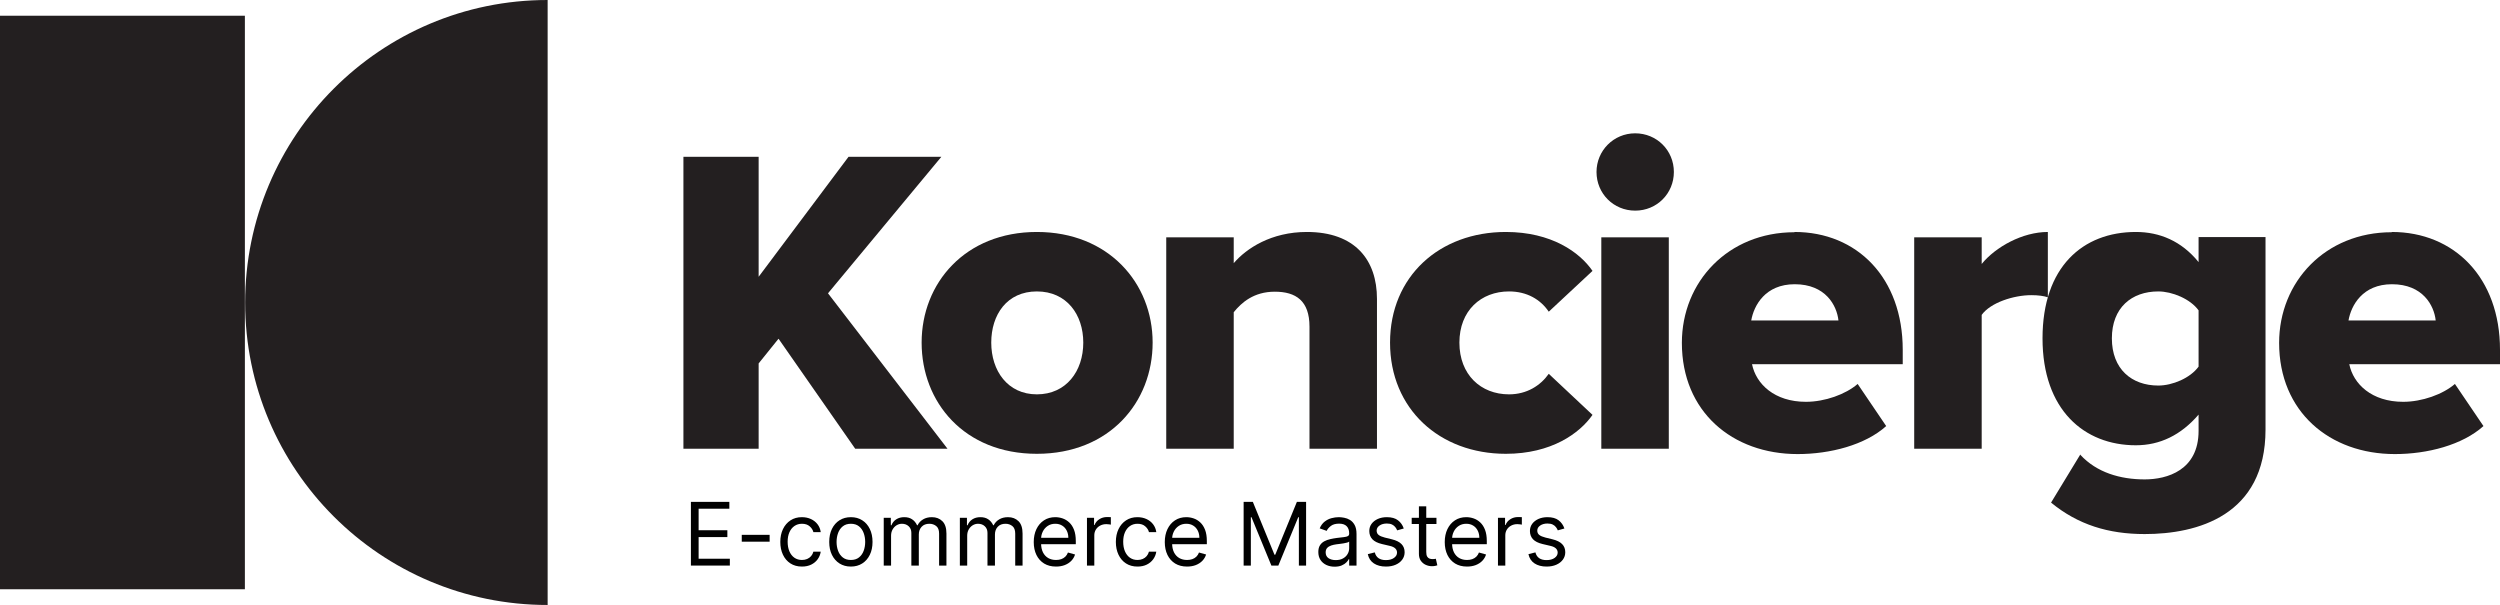 <svg width="1371" height="332" viewBox="0 0 1371 332" fill="none" xmlns="http://www.w3.org/2000/svg">
<path d="M378.892 310.159V275.226H399.974V278.978H383.122V290.782H398.883V294.535H383.122V306.407H400.247V310.159H378.892Z" fill="black"/>
<path d="M422.064 293.307V297.059H406.78V293.307H422.064Z" fill="black"/>
<path d="M439.791 310.705C437.334 310.705 435.219 310.125 433.445 308.965C431.671 307.805 430.307 306.208 429.352 304.172C428.396 302.137 427.919 299.811 427.919 297.196C427.919 294.535 428.408 292.187 429.386 290.151C430.375 288.104 431.751 286.506 433.514 285.358C435.287 284.198 437.357 283.618 439.722 283.618C441.565 283.618 443.225 283.959 444.703 284.641C446.181 285.324 447.393 286.279 448.336 287.507C449.28 288.735 449.866 290.168 450.093 291.806H446.068C445.761 290.612 445.078 289.554 444.021 288.633C442.975 287.7 441.565 287.234 439.791 287.234C438.221 287.234 436.845 287.644 435.663 288.462C434.491 289.27 433.576 290.413 432.917 291.891C432.268 293.358 431.944 295.081 431.944 297.059C431.944 299.083 432.263 300.846 432.899 302.347C433.548 303.848 434.457 305.014 435.629 305.844C436.811 306.674 438.199 307.089 439.791 307.089C440.837 307.089 441.786 306.907 442.639 306.543C443.492 306.179 444.214 305.656 444.805 304.974C445.397 304.292 445.818 303.473 446.068 302.518H450.093C449.866 304.064 449.303 305.457 448.405 306.697C447.518 307.925 446.341 308.903 444.874 309.631C443.418 310.347 441.724 310.705 439.791 310.705Z" fill="black"/>
<path d="M466.622 310.705C464.257 310.705 462.181 310.142 460.396 309.016C458.622 307.891 457.235 306.316 456.234 304.292C455.245 302.267 454.75 299.902 454.75 297.196C454.75 294.467 455.245 292.084 456.234 290.049C457.235 288.013 458.622 286.433 460.396 285.307C462.181 284.181 464.257 283.618 466.622 283.618C468.987 283.618 471.057 284.181 472.831 285.307C474.616 286.433 476.003 288.013 476.993 290.049C477.993 292.084 478.494 294.467 478.494 297.196C478.494 299.902 477.993 302.267 476.993 304.292C476.003 306.316 474.616 307.891 472.831 309.016C471.057 310.142 468.987 310.705 466.622 310.705ZM466.622 307.089C468.419 307.089 469.897 306.628 471.057 305.707C472.217 304.786 473.075 303.575 473.632 302.074C474.19 300.573 474.468 298.947 474.468 297.196C474.468 295.444 474.19 293.813 473.632 292.3C473.075 290.788 472.217 289.565 471.057 288.633C469.897 287.7 468.419 287.234 466.622 287.234C464.825 287.234 463.347 287.7 462.187 288.633C461.027 289.565 460.168 290.788 459.611 292.3C459.054 293.813 458.775 295.444 458.775 297.196C458.775 298.947 459.054 300.573 459.611 302.074C460.168 303.575 461.027 304.786 462.187 305.707C463.347 306.628 464.825 307.089 466.622 307.089Z" fill="black"/>
<path d="M484.639 310.159V283.959H488.528V288.053H488.869C489.415 286.654 490.296 285.568 491.513 284.795C492.73 284.01 494.191 283.618 495.897 283.618C497.625 283.618 499.064 284.01 500.212 284.795C501.372 285.568 502.276 286.654 502.924 288.053H503.197C503.868 286.7 504.874 285.625 506.216 284.829C507.558 284.022 509.167 283.618 511.043 283.618C513.386 283.618 515.302 284.352 516.792 285.818C518.281 287.274 519.026 289.543 519.026 292.624V310.159H515.001V292.624C515.001 290.691 514.472 289.31 513.414 288.479C512.357 287.649 511.112 287.234 509.679 287.234C507.837 287.234 506.41 287.791 505.397 288.906C504.385 290.009 503.879 291.408 503.879 293.102V310.159H499.786V292.215C499.786 290.725 499.302 289.526 498.336 288.616C497.369 287.695 496.124 287.234 494.6 287.234C493.554 287.234 492.576 287.513 491.666 288.07C490.768 288.627 490.04 289.4 489.483 290.39C488.937 291.368 488.664 292.499 488.664 293.784V310.159H484.639Z" fill="black"/>
<path d="M526.387 310.159V283.959H530.276V288.053H530.617C531.163 286.654 532.044 285.568 533.261 284.795C534.477 284.01 535.939 283.618 537.644 283.618C539.373 283.618 540.811 284.01 541.96 284.795C543.12 285.568 544.024 286.654 544.672 288.053H544.945C545.616 286.7 546.622 285.625 547.964 284.829C549.306 284.022 550.915 283.618 552.791 283.618C555.134 283.618 557.05 284.352 558.54 285.818C560.029 287.274 560.774 289.543 560.774 292.624V310.159H556.749V292.624C556.749 290.691 556.22 289.31 555.162 288.479C554.105 287.649 552.86 287.234 551.427 287.234C549.585 287.234 548.157 287.791 547.145 288.906C546.133 290.009 545.627 291.408 545.627 293.102V310.159H541.533V292.215C541.533 290.725 541.05 289.526 540.084 288.616C539.117 287.695 537.872 287.234 536.348 287.234C535.302 287.234 534.324 287.513 533.414 288.07C532.516 288.627 531.788 289.4 531.231 290.39C530.685 291.368 530.412 292.499 530.412 293.784V310.159H526.387Z" fill="black"/>
<path d="M579.119 310.705C576.595 310.705 574.417 310.148 572.586 309.034C570.767 307.908 569.363 306.338 568.373 304.326C567.395 302.302 566.906 299.948 566.906 297.264C566.906 294.58 567.395 292.215 568.373 290.168C569.363 288.11 570.739 286.506 572.501 285.358C574.275 284.198 576.345 283.618 578.71 283.618C580.075 283.618 581.422 283.845 582.753 284.3C584.083 284.755 585.294 285.494 586.386 286.518C587.477 287.53 588.347 288.872 588.996 290.543C589.644 292.215 589.968 294.273 589.968 296.718V298.424H569.772V294.944H585.874C585.874 293.466 585.578 292.147 584.987 290.987C584.407 289.827 583.577 288.912 582.497 288.241C581.428 287.57 580.166 287.234 578.71 287.234C577.107 287.234 575.719 287.632 574.548 288.428C573.388 289.213 572.495 290.236 571.87 291.499C571.245 292.761 570.932 294.114 570.932 295.558V297.878C570.932 299.857 571.273 301.534 571.955 302.91C572.649 304.275 573.61 305.315 574.838 306.031C576.066 306.736 577.493 307.089 579.119 307.089C580.177 307.089 581.132 306.941 581.985 306.645C582.849 306.338 583.594 305.884 584.22 305.281C584.845 304.667 585.328 303.905 585.669 302.995L589.558 304.087C589.149 305.406 588.461 306.566 587.495 307.567C586.528 308.556 585.334 309.329 583.912 309.886C582.491 310.432 580.893 310.705 579.119 310.705Z" fill="black"/>
<path d="M596.091 310.159V283.959H599.981V287.917H600.253C600.731 286.62 601.595 285.568 602.846 284.761C604.097 283.954 605.507 283.55 607.076 283.55C607.372 283.55 607.742 283.556 608.185 283.567C608.629 283.578 608.964 283.595 609.191 283.618V287.712C609.055 287.678 608.742 287.627 608.253 287.558C607.776 287.479 607.27 287.439 606.735 287.439C605.462 287.439 604.324 287.706 603.324 288.241C602.334 288.764 601.55 289.491 600.97 290.424C600.401 291.345 600.117 292.397 600.117 293.58V310.159H596.091Z" fill="black"/>
<path d="M623.81 310.705C621.353 310.705 619.238 310.125 617.464 308.965C615.69 307.805 614.326 306.208 613.371 304.172C612.415 302.137 611.938 299.811 611.938 297.196C611.938 294.535 612.427 292.187 613.405 290.151C614.394 288.104 615.77 286.506 617.533 285.358C619.306 284.198 621.376 283.618 623.741 283.618C625.584 283.618 627.244 283.959 628.722 284.641C630.2 285.324 631.412 286.279 632.355 287.507C633.299 288.735 633.885 290.168 634.112 291.806H630.087C629.78 290.612 629.097 289.554 628.04 288.633C626.994 287.7 625.584 287.234 623.81 287.234C622.24 287.234 620.864 287.644 619.682 288.462C618.51 289.27 617.595 290.413 616.936 291.891C616.287 293.358 615.963 295.081 615.963 297.059C615.963 299.083 616.282 300.846 616.918 302.347C617.567 303.848 618.476 305.014 619.648 305.844C620.83 306.674 622.218 307.089 623.81 307.089C624.856 307.089 625.805 306.907 626.658 306.543C627.511 306.179 628.233 305.656 628.824 304.974C629.416 304.292 629.837 303.473 630.087 302.518H634.112C633.885 304.064 633.322 305.457 632.424 306.697C631.537 307.925 630.36 308.903 628.893 309.631C627.437 310.347 625.743 310.705 623.81 310.705Z" fill="black"/>
<path d="M650.982 310.705C648.458 310.705 646.28 310.148 644.449 309.034C642.63 307.908 641.225 306.338 640.236 304.326C639.258 302.302 638.769 299.948 638.769 297.264C638.769 294.58 639.258 292.215 640.236 290.168C641.225 288.11 642.601 286.506 644.364 285.358C646.138 284.198 648.207 283.618 650.573 283.618C651.937 283.618 653.285 283.845 654.615 284.3C655.946 284.755 657.157 285.494 658.248 286.518C659.34 287.53 660.21 288.872 660.858 290.543C661.506 292.215 661.83 294.273 661.83 296.718V298.424H641.635V294.944H657.737C657.737 293.466 657.441 292.147 656.85 290.987C656.27 289.827 655.44 288.912 654.359 288.241C653.29 287.57 652.028 287.234 650.573 287.234C648.969 287.234 647.582 287.632 646.411 288.428C645.251 289.213 644.358 290.236 643.733 291.499C643.107 292.761 642.794 294.114 642.794 295.558V297.878C642.794 299.857 643.136 301.534 643.818 302.91C644.512 304.275 645.472 305.315 646.701 306.031C647.929 306.736 649.356 307.089 650.982 307.089C652.04 307.089 652.995 306.941 653.848 306.645C654.712 306.338 655.457 305.884 656.082 305.281C656.708 304.667 657.191 303.905 657.532 302.995L661.421 304.087C661.012 305.406 660.324 306.566 659.357 307.567C658.391 308.556 657.197 309.329 655.775 309.886C654.354 310.432 652.756 310.705 650.982 310.705Z" fill="black"/>
<path d="M682.009 275.226H687.058L698.93 304.223H699.34L711.212 275.226H716.261V310.159H712.303V283.618H711.962L701.045 310.159H697.225L686.308 283.618H685.967V310.159H682.009V275.226Z" fill="black"/>
<path d="M731.906 310.773C730.246 310.773 728.739 310.461 727.386 309.835C726.033 309.198 724.958 308.283 724.162 307.089C723.366 305.884 722.968 304.428 722.968 302.722C722.968 301.221 723.264 300.004 723.855 299.072C724.447 298.128 725.237 297.389 726.226 296.855C727.216 296.32 728.307 295.922 729.501 295.661C730.707 295.388 731.918 295.172 733.134 295.012C734.727 294.808 736.017 294.654 737.007 294.552C738.007 294.438 738.735 294.25 739.19 293.989C739.656 293.727 739.889 293.273 739.889 292.624V292.488C739.889 290.805 739.429 289.497 738.508 288.565C737.598 287.632 736.216 287.166 734.363 287.166C732.441 287.166 730.934 287.587 729.842 288.428C728.751 289.27 727.983 290.168 727.54 291.123L723.719 289.759C724.401 288.167 725.311 286.927 726.448 286.04C727.597 285.142 728.847 284.516 730.201 284.164C731.565 283.8 732.907 283.618 734.226 283.618C735.068 283.618 736.034 283.72 737.126 283.925C738.229 284.118 739.292 284.522 740.316 285.136C741.35 285.75 742.209 286.677 742.891 287.917C743.574 289.156 743.915 290.816 743.915 292.897V310.159H739.889V306.611H739.685C739.412 307.18 738.957 307.788 738.32 308.437C737.683 309.085 736.836 309.636 735.778 310.091C734.721 310.546 733.43 310.773 731.906 310.773ZM732.52 307.157C734.112 307.157 735.454 306.844 736.546 306.219C737.649 305.594 738.479 304.786 739.036 303.797C739.605 302.808 739.889 301.767 739.889 300.675V296.991C739.719 297.196 739.343 297.383 738.763 297.554C738.195 297.713 737.535 297.855 736.785 297.98C736.046 298.094 735.324 298.196 734.618 298.287C733.925 298.367 733.362 298.435 732.93 298.492C731.884 298.629 730.906 298.85 729.996 299.157C729.098 299.453 728.37 299.902 727.813 300.505C727.267 301.096 726.994 301.904 726.994 302.927C726.994 304.326 727.511 305.383 728.546 306.1C729.592 306.805 730.917 307.157 732.52 307.157Z" fill="black"/>
<path d="M769.821 289.827L766.204 290.85C765.977 290.248 765.642 289.662 765.198 289.093C764.766 288.514 764.175 288.036 763.424 287.661C762.674 287.285 761.713 287.098 760.541 287.098C758.938 287.098 757.602 287.467 756.533 288.206C755.475 288.934 754.947 289.861 754.947 290.987C754.947 291.988 755.31 292.778 756.038 293.358C756.766 293.938 757.903 294.421 759.45 294.808L763.339 295.763C765.681 296.331 767.427 297.201 768.575 298.373C769.724 299.533 770.298 301.028 770.298 302.859C770.298 304.36 769.866 305.702 769.002 306.884C768.149 308.067 766.955 308.999 765.42 309.682C763.885 310.364 762.099 310.705 760.064 310.705C757.391 310.705 755.18 310.125 753.428 308.965C751.677 307.805 750.569 306.111 750.102 303.882L753.923 302.927C754.287 304.337 754.975 305.395 755.987 306.1C757.011 306.805 758.347 307.157 759.996 307.157C761.872 307.157 763.362 306.759 764.465 305.963C765.579 305.156 766.136 304.189 766.136 303.063C766.136 302.154 765.818 301.392 765.181 300.778C764.544 300.152 763.566 299.686 762.247 299.379L757.88 298.356C755.481 297.787 753.718 296.906 752.593 295.712C751.478 294.506 750.921 293 750.921 291.192C750.921 289.713 751.336 288.405 752.166 287.268C753.008 286.131 754.151 285.238 755.595 284.59C757.05 283.942 758.699 283.618 760.541 283.618C763.134 283.618 765.17 284.187 766.648 285.324C768.138 286.461 769.195 287.962 769.821 289.827Z" fill="black"/>
<path d="M787.752 283.959V287.371H774.174V283.959H787.752ZM778.132 277.682H782.157V302.654C782.157 303.791 782.322 304.644 782.652 305.213C782.993 305.77 783.425 306.145 783.948 306.338C784.483 306.52 785.046 306.611 785.637 306.611C786.081 306.611 786.444 306.589 786.729 306.543C787.013 306.486 787.24 306.441 787.411 306.407L788.23 310.023C787.957 310.125 787.576 310.228 787.087 310.33C786.598 310.444 785.978 310.5 785.228 310.5C784.091 310.5 782.976 310.256 781.884 309.767C780.804 309.278 779.906 308.533 779.189 307.532C778.484 306.532 778.132 305.27 778.132 303.746V277.682Z" fill="black"/>
<path d="M804.511 310.705C801.987 310.705 799.809 310.148 797.978 309.034C796.159 307.908 794.754 306.338 793.765 304.326C792.787 302.302 792.298 299.948 792.298 297.264C792.298 294.58 792.787 292.215 793.765 290.168C794.754 288.11 796.13 286.506 797.893 285.358C799.667 284.198 801.736 283.618 804.102 283.618C805.466 283.618 806.814 283.845 808.144 284.3C809.475 284.755 810.686 285.494 811.777 286.518C812.869 287.53 813.739 288.872 814.387 290.543C815.035 292.215 815.359 294.273 815.359 296.718V298.424H795.164V294.944H811.266C811.266 293.466 810.97 292.147 810.379 290.987C809.799 289.827 808.969 288.912 807.888 288.241C806.819 287.57 805.557 287.234 804.102 287.234C802.498 287.234 801.111 287.632 799.94 288.428C798.78 289.213 797.887 290.236 797.262 291.499C796.636 292.761 796.323 294.114 796.323 295.558V297.878C796.323 299.857 796.665 301.534 797.347 302.91C798.041 304.275 799.001 305.315 800.23 306.031C801.458 306.736 802.885 307.089 804.511 307.089C805.569 307.089 806.524 306.941 807.377 306.645C808.241 306.338 808.986 305.884 809.611 305.281C810.237 304.667 810.72 303.905 811.061 302.995L814.95 304.087C814.541 305.406 813.853 306.566 812.886 307.567C811.92 308.556 810.726 309.329 809.304 309.886C807.883 310.432 806.285 310.705 804.511 310.705Z" fill="black"/>
<path d="M821.483 310.159V283.959H825.372V287.917H825.645C826.123 286.62 826.987 285.568 828.238 284.761C829.489 283.954 830.899 283.55 832.468 283.55C832.764 283.55 833.133 283.556 833.577 283.567C834.02 283.578 834.356 283.595 834.583 283.618V287.712C834.447 287.678 834.134 287.627 833.645 287.558C833.167 287.479 832.661 287.439 832.127 287.439C830.853 287.439 829.716 287.706 828.715 288.241C827.726 288.764 826.941 289.491 826.361 290.424C825.793 291.345 825.509 292.397 825.509 293.58V310.159H821.483Z" fill="black"/>
<path d="M857.913 289.827L854.297 290.85C854.07 290.248 853.734 289.662 853.291 289.093C852.859 288.514 852.267 288.036 851.517 287.661C850.766 287.285 849.805 287.098 848.634 287.098C847.031 287.098 845.695 287.467 844.626 288.206C843.568 288.934 843.039 289.861 843.039 290.987C843.039 291.988 843.403 292.778 844.131 293.358C844.859 293.938 845.996 294.421 847.542 294.808L851.432 295.763C853.774 296.331 855.52 297.201 856.668 298.373C857.817 299.533 858.391 301.028 858.391 302.859C858.391 304.36 857.959 305.702 857.095 306.884C856.242 308.067 855.048 308.999 853.513 309.682C851.977 310.364 850.192 310.705 848.157 310.705C845.484 310.705 843.272 310.125 841.521 308.965C839.77 307.805 838.661 306.111 838.195 303.882L842.016 302.927C842.38 304.337 843.068 305.395 844.08 306.1C845.103 306.805 846.439 307.157 848.088 307.157C849.965 307.157 851.454 306.759 852.557 305.963C853.672 305.156 854.229 304.189 854.229 303.063C854.229 302.154 853.911 301.392 853.274 300.778C852.637 300.152 851.659 299.686 850.34 299.379L845.973 298.356C843.574 297.787 841.811 296.906 840.685 295.712C839.571 294.506 839.014 293 839.014 291.192C839.014 289.713 839.429 288.405 840.259 287.268C841.1 286.131 842.243 285.238 843.688 284.59C845.143 283.942 846.792 283.618 848.634 283.618C851.227 283.618 853.262 284.187 854.741 285.324C856.23 286.461 857.288 287.962 857.913 289.827Z" fill="black"/>
<path d="M426.865 185.847L416.04 199.299V246.089H374.787V85.978H416.04V151.777L465.338 85.978H516.246L454.074 160.843L519.611 246.089H468.996L427.011 185.847H426.865Z" fill="#231F20"/>
<path d="M505.421 187.893C505.421 155.286 529.265 127.212 568.617 127.212C607.968 127.212 632.105 155.286 632.105 187.893C632.105 220.501 608.553 248.867 568.617 248.867C528.68 248.867 505.421 220.501 505.421 187.893ZM594.07 187.893C594.07 172.54 585.001 159.819 568.617 159.819C552.232 159.819 543.602 172.54 543.602 187.893C543.602 203.247 552.525 216.26 568.617 216.26C584.708 216.26 594.07 203.539 594.07 187.893Z" fill="#231F20"/>
<path d="M718.122 179.12C718.122 164.937 710.661 159.965 699.105 159.965C687.548 159.965 680.819 165.96 676.576 171.224V246.089H639.566V130.136H676.576V144.32C683.598 136.131 697.203 127.212 716.659 127.212C743.137 127.212 755.132 142.565 755.132 163.913V246.089H718.122V179.12Z" fill="#231F20"/>
<path d="M825.789 127.212C850.804 127.212 866.31 138.325 873.332 148.56L849.341 170.932C844.806 164.206 837.346 159.819 827.544 159.819C812.184 159.819 800.335 170.347 800.335 187.893C800.335 205.44 812.038 216.26 827.544 216.26C837.346 216.26 844.806 211.435 849.341 205.001L873.332 227.519C866.31 237.608 850.804 248.867 825.789 248.867C789.51 248.867 762.301 224.302 762.301 187.893C762.301 151.485 789.51 127.212 825.789 127.212Z" fill="#231F20"/>
<path d="M875.526 94.312C875.526 82.615 884.889 73.11 896.738 73.11C908.587 73.11 917.95 82.469 917.95 94.312C917.95 106.156 908.587 115.514 896.738 115.514C884.889 115.514 875.526 106.156 875.526 94.312ZM878.16 130.136H915.17V246.089H878.16V130.136Z" fill="#231F20"/>
<path d="M984.071 127.212C1018.45 127.212 1043.46 152.362 1043.46 191.841V199.737H960.812C963.006 210.558 973.1 220.354 990.362 220.354C1000.75 220.354 1012.16 216.26 1018.74 210.558L1034.39 233.66C1022.84 244.042 1003.67 249.014 985.827 249.014C949.987 249.014 922.339 225.765 922.339 188.04C922.339 154.409 947.792 127.358 984.071 127.358V127.212ZM960.373 175.757H1008.21C1007.33 167.569 1001.19 155.871 984.218 155.871C968.126 155.871 961.836 167.423 960.373 175.757Z" fill="#231F20"/>
<path d="M1049.75 130.136H1086.76V144.758C1094.37 135.4 1109.15 127.212 1123.04 127.212V163.036C1120.85 162.305 1117.78 161.866 1113.97 161.866C1104.32 161.866 1091.59 165.96 1086.76 172.686V246.089H1049.75V130.136Z" fill="#231F20"/>
<path d="M1140.89 249.452C1149.81 259.103 1162.69 262.905 1176.15 262.905C1188.43 262.905 1205.7 257.933 1205.7 236.292V227.373C1196.04 238.632 1184.48 244.188 1171.32 244.188C1142.94 244.188 1120.12 224.741 1120.12 185.554C1120.12 146.367 1142.21 127.212 1171.32 127.212C1184.34 127.212 1196.33 132.183 1205.7 143.735V129.99H1242.41V235.561C1242.41 282.791 1204.96 292.88 1176.15 292.88C1156.25 292.88 1139.57 287.762 1124.8 275.626L1140.89 249.16V249.452ZM1205.7 170.201C1201.16 163.913 1191.21 159.819 1183.61 159.819C1168.98 159.819 1158.15 168.739 1158.15 185.554C1158.15 202.369 1168.98 211.435 1183.61 211.435C1191.36 211.435 1201.16 207.341 1205.7 201.053V170.055V170.201Z" fill="#231F20"/>
<path d="M1311.61 127.212C1345.98 127.212 1371 152.362 1371 191.841V199.737H1288.35C1290.54 210.558 1300.64 220.354 1317.9 220.354C1328.28 220.354 1339.69 216.26 1346.28 210.558L1361.93 233.66C1350.37 244.042 1331.21 249.014 1313.36 249.014C1277.52 249.014 1249.87 225.765 1249.87 188.04C1249.87 154.409 1275.33 127.358 1311.61 127.358V127.212ZM1287.91 175.757H1335.74C1334.87 167.569 1328.72 155.871 1311.75 155.871C1295.66 155.871 1289.37 167.423 1287.91 175.757Z" fill="#231F20"/>
<path d="M300.327 0V331.774C208.605 331.774 134.438 257.494 134.438 165.96C134.438 74.426 208.605 0 300.327 0Z" fill="#231F20"/>
<path d="M-1.52588e-05 323.147H134.291L134.291 8.627H-1.52588e-05L-1.52588e-05 323.147Z" fill="#231F20"/>
</svg>
